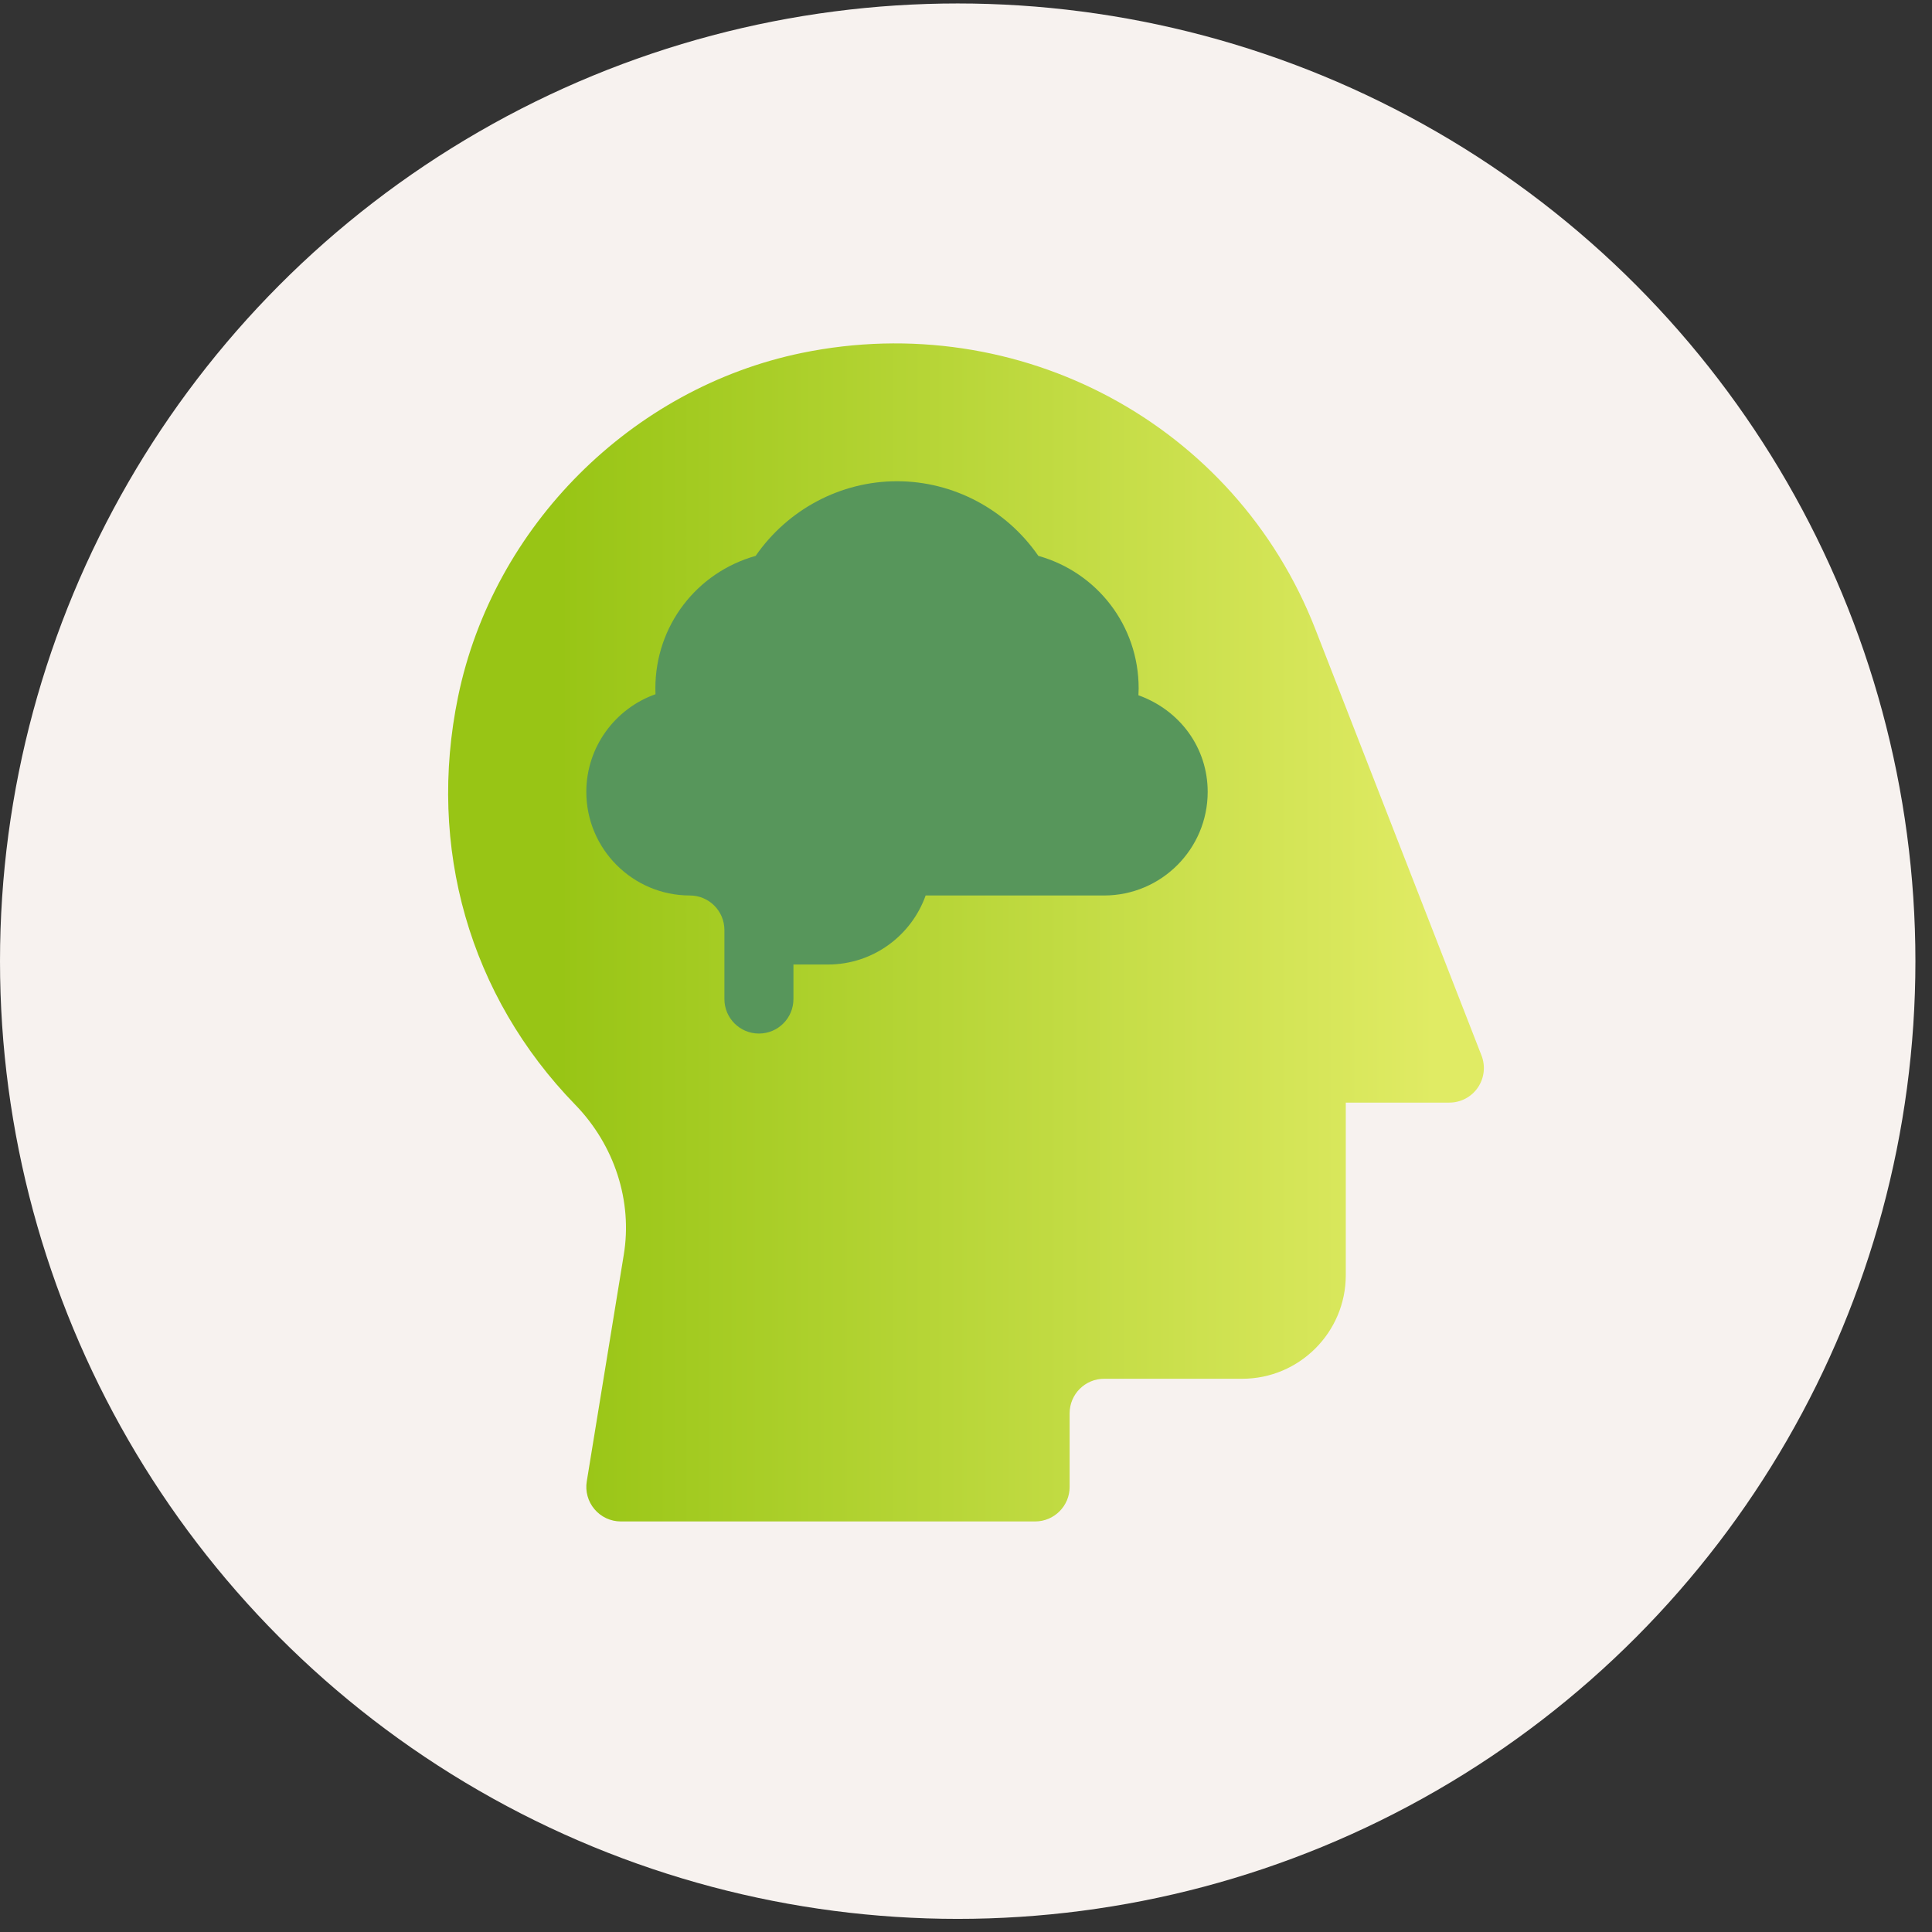 <svg width="82" height="82" viewBox="0 0 82 82" fill="none" xmlns="http://www.w3.org/2000/svg">
<rect x="0" y="0" width="82" height="82" fill="#333333" stroke="none"/>
<circle cx="40.648" cy="40.795" r="40.648" fill="#F7F2EF"/>
<g clip-path="url(#clip0_112_108)">
<path d="M62.88 44.8L55.825 26.697C52.434 18.001 43.263 13.082 34.03 14.98C26.8 16.473 20.939 22.332 19.444 29.561C18.12 35.962 19.932 42.278 24.415 46.888C26.083 48.605 26.853 50.987 26.474 53.261V53.262L24.905 62.87C24.834 63.295 24.954 63.728 25.233 64.057C25.511 64.386 25.92 64.575 26.35 64.575H43.932C44.742 64.575 45.398 63.92 45.398 63.11V59.984C45.398 59.176 46.054 58.519 46.863 58.519H52.723C55.147 58.519 57.119 56.547 57.119 54.124V46.798H61.514C61.998 46.798 62.452 46.559 62.724 46.16C62.997 45.76 63.056 45.251 62.88 44.8Z" fill="url(#paint0_linear_112_108)"/>
<path d="M48.319 29.509C48.325 29.412 48.328 29.313 48.328 29.216C48.328 26.56 46.575 24.297 44.071 23.593C42.709 21.624 40.468 20.425 38.072 20.425C35.675 20.425 33.434 21.624 32.072 23.593C29.568 24.297 27.816 26.56 27.816 29.216C27.816 29.299 27.817 29.382 27.821 29.465C26.113 30.069 24.885 31.7 24.885 33.611C24.885 36.035 26.857 38.007 29.281 38.007C30.089 38.007 30.746 38.664 30.746 39.472V42.402C30.746 43.212 31.401 43.867 32.211 43.867C33.021 43.867 33.676 43.212 33.676 42.402V40.937H35.141C37.052 40.937 38.681 39.712 39.287 38.007H46.863C49.287 38.007 51.258 36.035 51.258 33.611C51.258 31.744 50.088 30.146 48.319 29.509Z" fill="#57965B"/>
</g>
<defs>
<linearGradient id="paint0_linear_112_108" x1="23.73" y1="14.575" x2="60.886" y2="14.575" gradientUnits="userSpaceOnUse">
<stop stop-color="#98C515"/>
<stop offset="1" stop-color="#E0EB64"/>
</linearGradient>
<clipPath id="clip0_112_108">
<rect width="50" height="50" fill="white" transform="translate(16 14.575)"/>
</clipPath>
</defs>
</svg>
